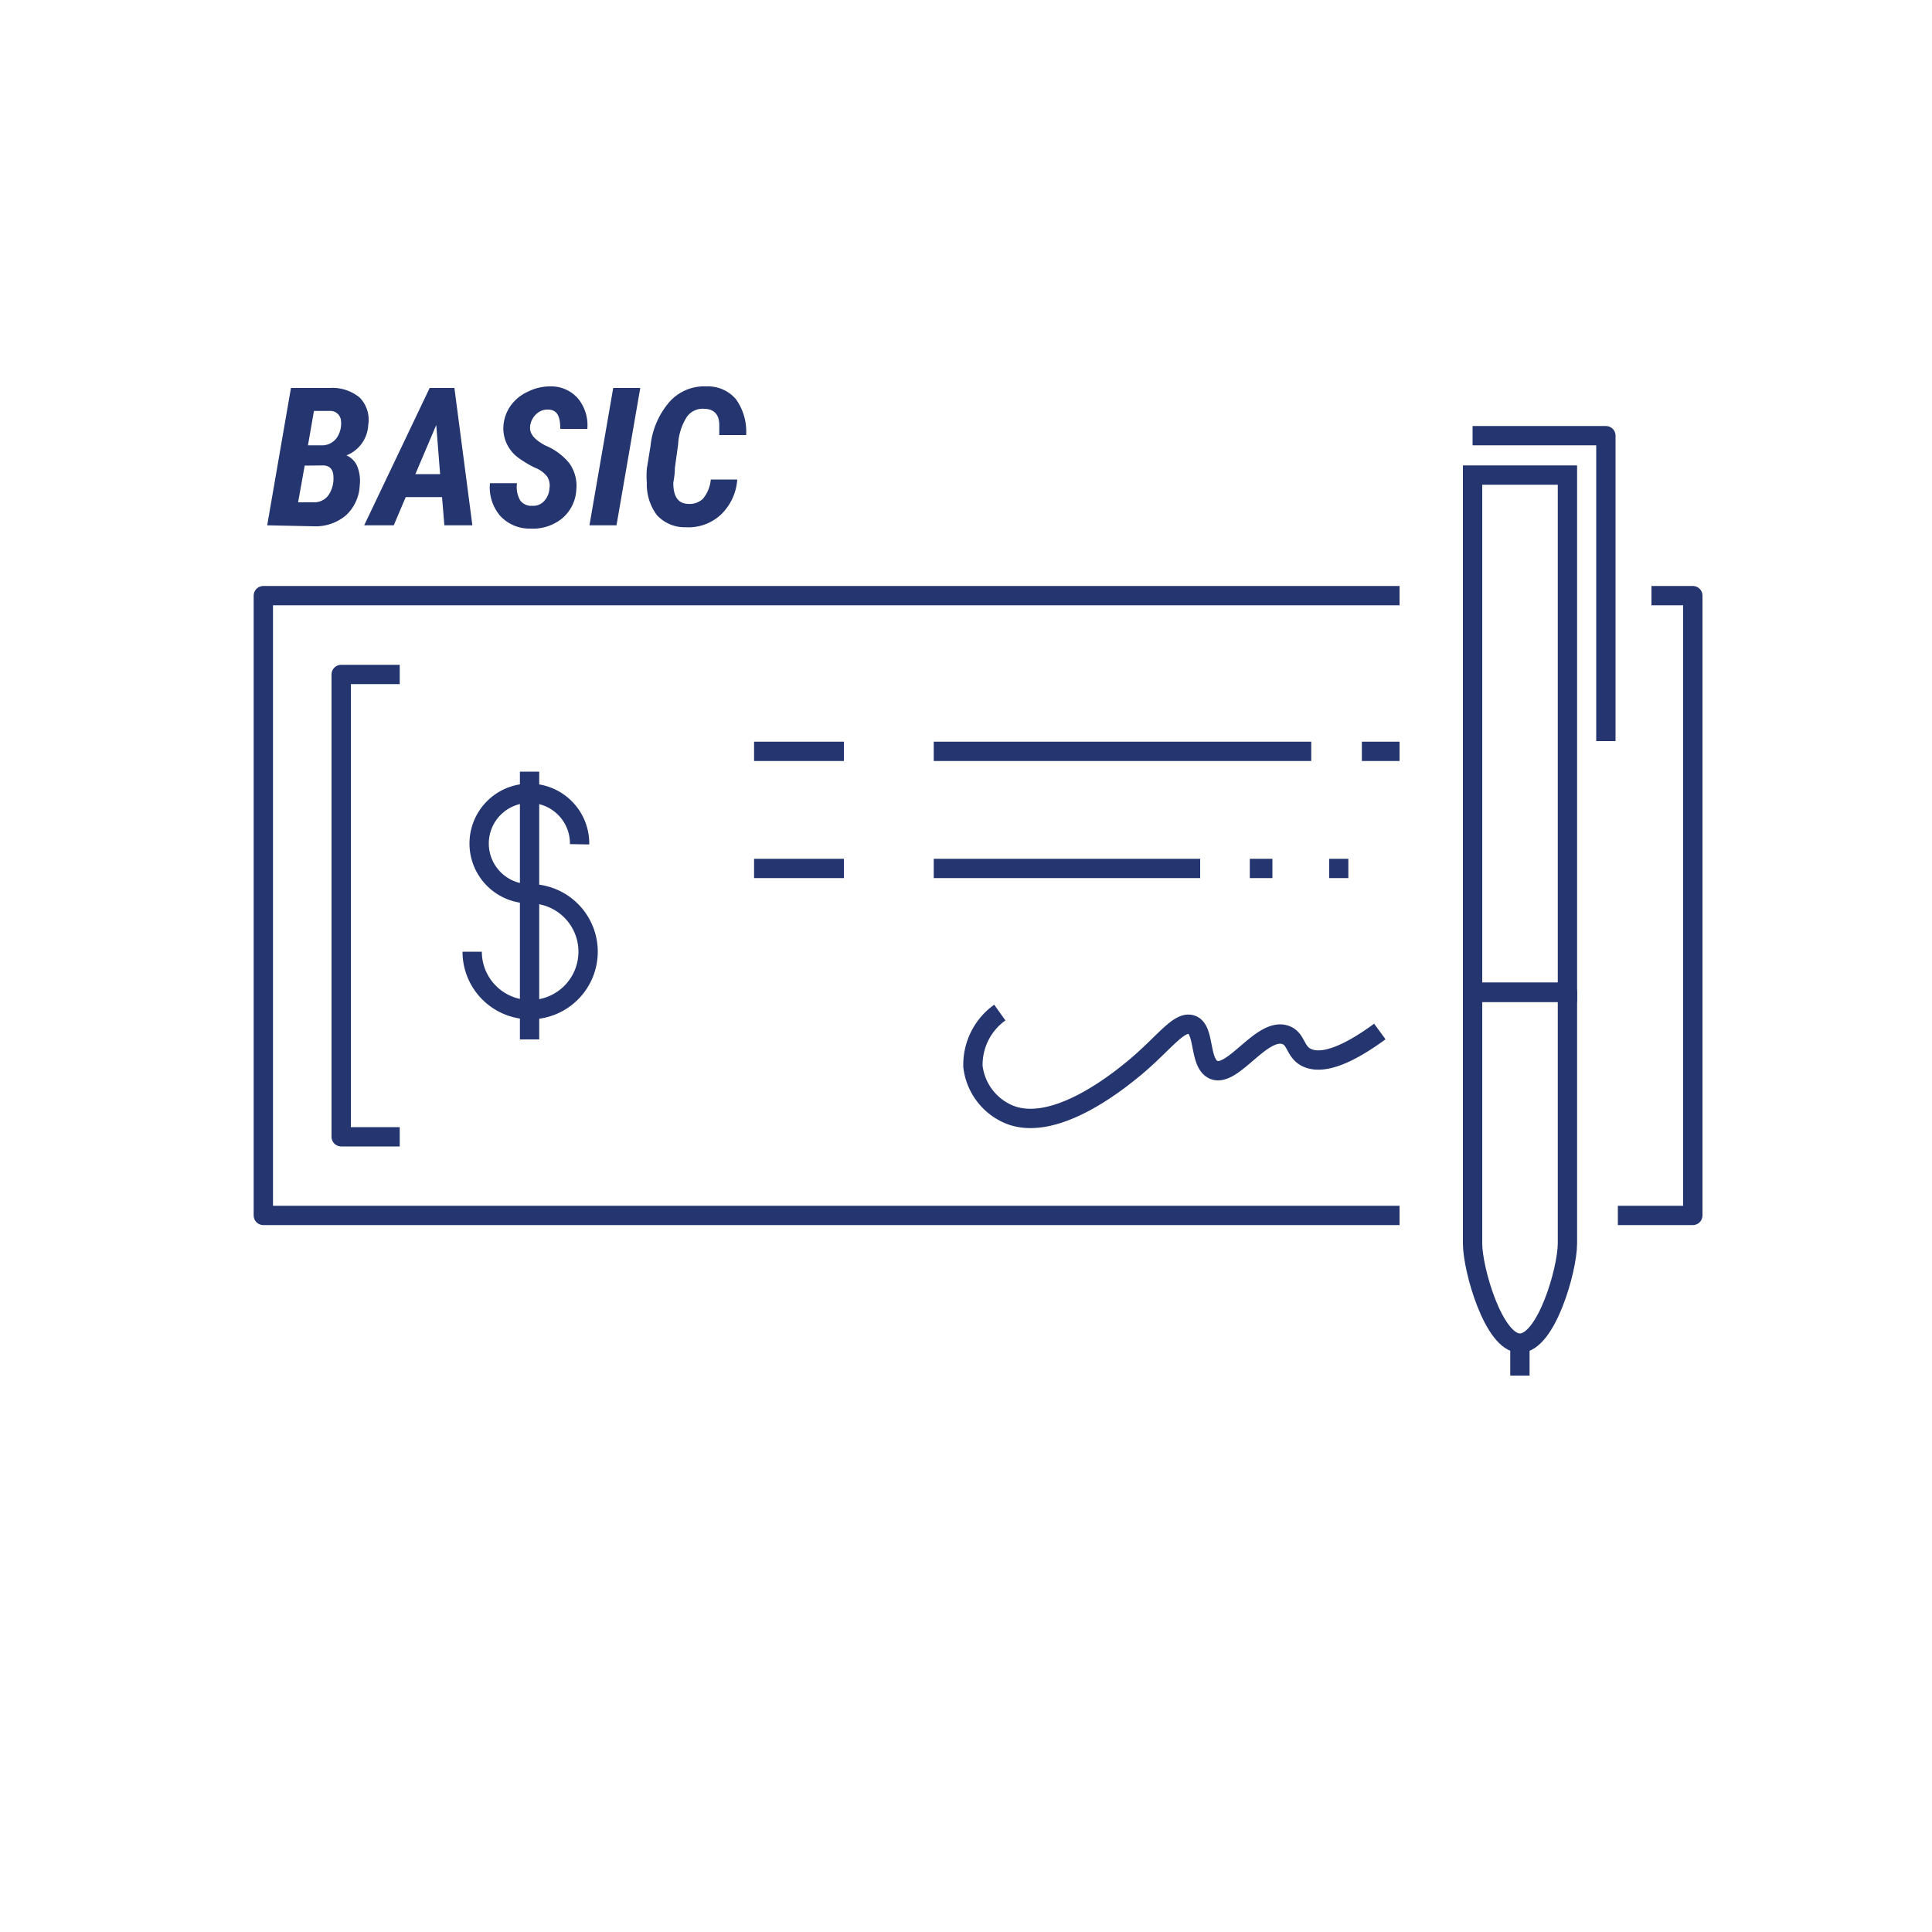 <?xml version="1.0" encoding="utf-8"?>
<svg id="Layer_1" xmlns="http://www.w3.org/2000/svg" viewBox="0 0 100 100">
  <path d="M13.83,27.19l1.23-7.11h2a2.23,2.23,0,0,1,1.56.5A1.65,1.65,0,0,1,19.06,22a1.78,1.78,0,0,1-1.13,1.57,1.07,1.07,0,0,1,.55.54,2,2,0,0,1,.14,1,2.24,2.24,0,0,1-.71,1.56,2.43,2.43,0,0,1-1.69.57Zm1.94-3.09L15.43,26h.82a.91.91,0,0,0,.73-.34,1.52,1.52,0,0,0,.28-.94c0-.39-.16-.6-.49-.63Zm.17-1.05h.67a.94.94,0,0,0,.8-.36,1.3,1.3,0,0,0,.24-.9.55.55,0,0,0-.59-.52h-.81Z" style="fill:#24356f" />
  <path d="M22.88,25.73H21l-.62,1.46H18.85l3.39-7.11h1.28l.93,7.11H23ZM21.5,24.54h1.28L22.58,22Z" style="fill:#24356f" />
  <path d="M28.44,25.28a.89.89,0,0,0-.11-.6,1.44,1.44,0,0,0-.64-.47,5.78,5.78,0,0,1-.81-.48A1.89,1.89,0,0,1,26.06,22,2.08,2.08,0,0,1,26.43,21a2.22,2.22,0,0,1,.88-.72A2.55,2.55,0,0,1,28.5,20a1.83,1.83,0,0,1,1.42.63,2.18,2.18,0,0,1,.48,1.57H29c0-.67-.17-1-.64-1a.83.83,0,0,0-.61.24,1,1,0,0,0-.31.62c-.05.38.22.7.79,1a3.15,3.15,0,0,1,1.24.92,2,2,0,0,1,.36,1.36,2.08,2.08,0,0,1-.73,1.49,2.41,2.41,0,0,1-1.65.53,2.06,2.06,0,0,1-1.57-.67,2.27,2.27,0,0,1-.52-1.68h1.4a1.39,1.39,0,0,0,.17.9.72.72,0,0,0,.63.27.75.75,0,0,0,.6-.24A1.05,1.05,0,0,0,28.44,25.28Z" style="fill:#24356f" />
  <path d="M31.91,27.19h-1.4l1.23-7.11h1.4Z" style="fill:#24356f" />
  <path d="M38.16,24.82a2.77,2.77,0,0,1-.85,1.82,2.46,2.46,0,0,1-1.82.65A1.94,1.94,0,0,1,34,26.66,2.64,2.64,0,0,1,33.48,25a4.63,4.63,0,0,1,0-.74l.19-1.17a4.12,4.12,0,0,1,1-2.31,2.41,2.41,0,0,1,1.9-.78,1.9,1.9,0,0,1,1.52.66,2.88,2.88,0,0,1,.53,1.86H37.23V22c0-.54-.27-.83-.77-.84a1,1,0,0,0-.91.42A2.92,2.92,0,0,0,35.1,23l-.17,1.23c0,.39-.07.65-.08.77q0,1.05.75,1.08a1,1,0,0,0,.78-.26,1.8,1.8,0,0,0,.41-1Z" style="fill:#24356f" />
  <polyline points="72.44 62.91 13.63 62.91 13.63 36.18 13.63 30.83 72.44 30.83" style="fill:none;stroke:#24356f;stroke-linejoin:round" />
  <polyline points="85.48 30.83 87.62 30.83 87.62 62.91 83.74 62.91" style="fill:none;stroke:#24356f;stroke-linejoin:round" />
  <path d="M24.44,49.26a3,3,0,1,0,3-3A2.6,2.6,0,1,1,30,43.7" style="fill:none;stroke:#24356f;stroke-linejoin:round" />
  <line x1="27.41" y1="39.94" x2="27.41" y2="53.8" style="fill:none;stroke:#24356f;stroke-linejoin:round" />
  <path d="M51.75,52.41a3.32,3.32,0,0,0-1.39,2.79,3.08,3.08,0,0,0,1.84,2.47c2.35,1,5.66-1.7,6.39-2.29,1.62-1.31,2.43-2.6,3.11-2.33s.35,2,1.13,2.33c1,.39,2.49-2.24,3.71-1.81.54.19.48.79,1,1.12.89.53,2.38-.2,3.88-1.3" style="fill:none;stroke:#24356f;stroke-linejoin:round" />
  <rect x="76.22" y="24.59" width="4.91" height="26.77" style="fill:none;stroke:#24356f;stroke-miterlimit:10" />
  <path d="M81.13,51.36H76.22v13c0,1.36,1.1,5.16,2.45,5.16h0c1.36,0,2.46-3.8,2.46-5.16v-13Z" style="fill:none;stroke:#24356f;stroke-linejoin:round" />
  <line x1="78.67" y1="69.56" x2="78.67" y2="71.2" style="fill:none;stroke:#24356f;stroke-linejoin:round" />
  <polyline points="76.22 22.55 83.12 22.55 83.12 38.36" style="fill:none;stroke:#24356f;stroke-linejoin:round" />
  <line x1="39.03" y1="38.89" x2="43.68" y2="38.89" style="fill:none;stroke:#24356f;stroke-linejoin:round" />
  <line x1="70.49" y1="38.89" x2="72.44" y2="38.89" style="fill:none;stroke:#24356f;stroke-linejoin:round" />
  <line x1="48.33" y1="38.89" x2="67.87" y2="38.89" style="fill:none;stroke:#24356f;stroke-linejoin:round" />
  <line x1="39.03" y1="44.95" x2="43.68" y2="44.95" style="fill:none;stroke:#24356f;stroke-linejoin:round" />
  <line x1="68.8" y1="44.95" x2="69.79" y2="44.95" style="fill:none;stroke:#24356f;stroke-linejoin:round" />
  <line x1="64.69" y1="44.95" x2="65.86" y2="44.95" style="fill:none;stroke:#24356f;stroke-linejoin:round" />
  <line x1="48.33" y1="44.95" x2="62.12" y2="44.95" style="fill:none;stroke:#24356f;stroke-linejoin:round" />
  <polyline points="20.69 58.84 17.66 58.84 17.66 34.91 20.69 34.91" style="fill:none;stroke:#24356f;stroke-linejoin:round" />
</svg>